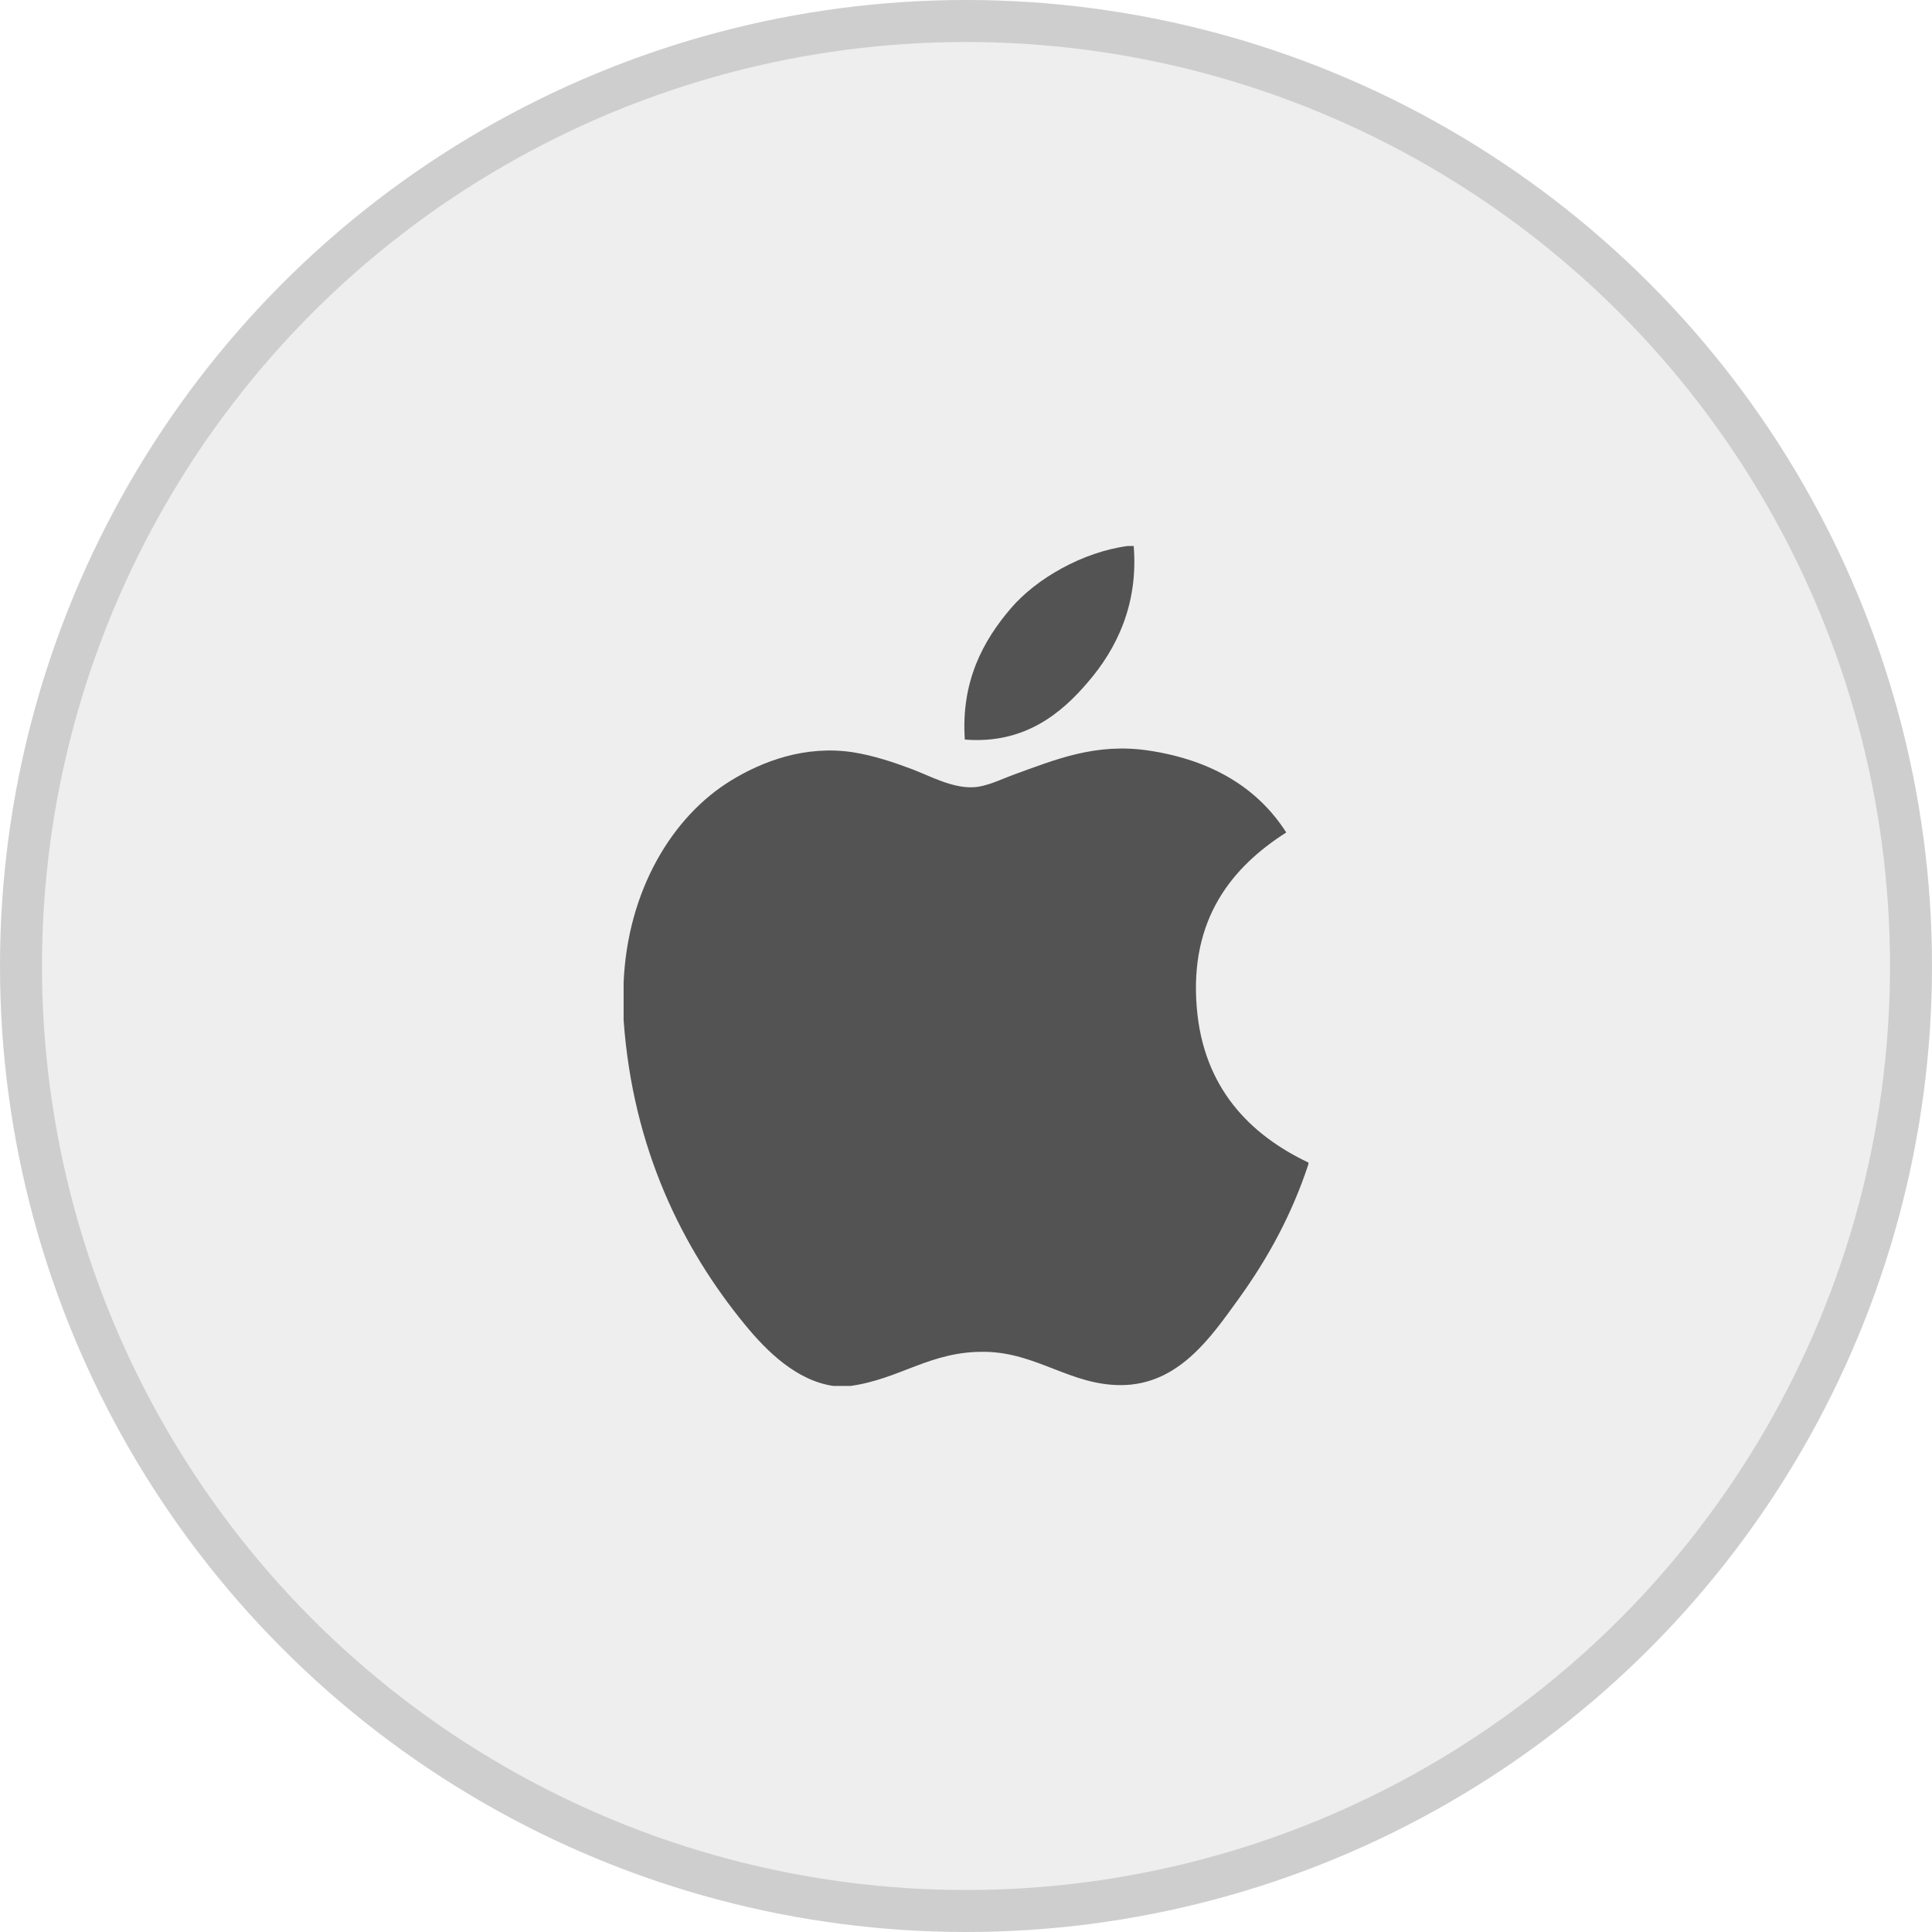 <svg width="46" height="46" viewBox="0 0 46 46" fill="none" xmlns="http://www.w3.org/2000/svg">
                        <circle cx="23" cy="23" r="23" fill="#535353" fill-opacity="0.1"/>
                        <circle cx="23" cy="23" r="22.5" stroke="#535353" stroke-opacity="0.2"/>
                        <path d="M26.851 13C26.898 13 26.944 13 26.993 13C27.107 14.41 26.569 15.464 25.915 16.227C25.273 16.985 24.394 17.721 22.972 17.609C22.877 16.219 23.416 15.243 24.07 14.482C24.676 13.772 25.787 13.14 26.851 13Z" fill="#535353"/>
                        <path d="M31.153 27.68C31.153 27.694 31.153 27.706 31.153 27.72C30.753 28.93 30.183 29.967 29.488 30.93C28.853 31.803 28.075 32.979 26.685 32.979C25.485 32.979 24.687 32.207 23.457 32.186C22.155 32.165 21.44 32.832 20.25 32.999C20.113 32.999 19.977 32.999 19.844 32.999C18.97 32.873 18.265 32.181 17.751 31.557C16.236 29.715 15.066 27.335 14.848 24.289C14.848 23.991 14.848 23.693 14.848 23.394C14.94 21.214 15.999 19.442 17.407 18.583C18.15 18.127 19.171 17.738 20.308 17.911C20.796 17.987 21.294 18.154 21.73 18.319C22.144 18.478 22.661 18.76 23.151 18.745C23.483 18.735 23.814 18.562 24.148 18.44C25.128 18.086 26.089 17.68 27.355 17.871C28.877 18.101 29.958 18.777 30.625 19.821C29.338 20.64 28.32 21.875 28.494 23.983C28.648 25.899 29.762 27.02 31.153 27.68Z" fill="#535353"/>
                        </svg>